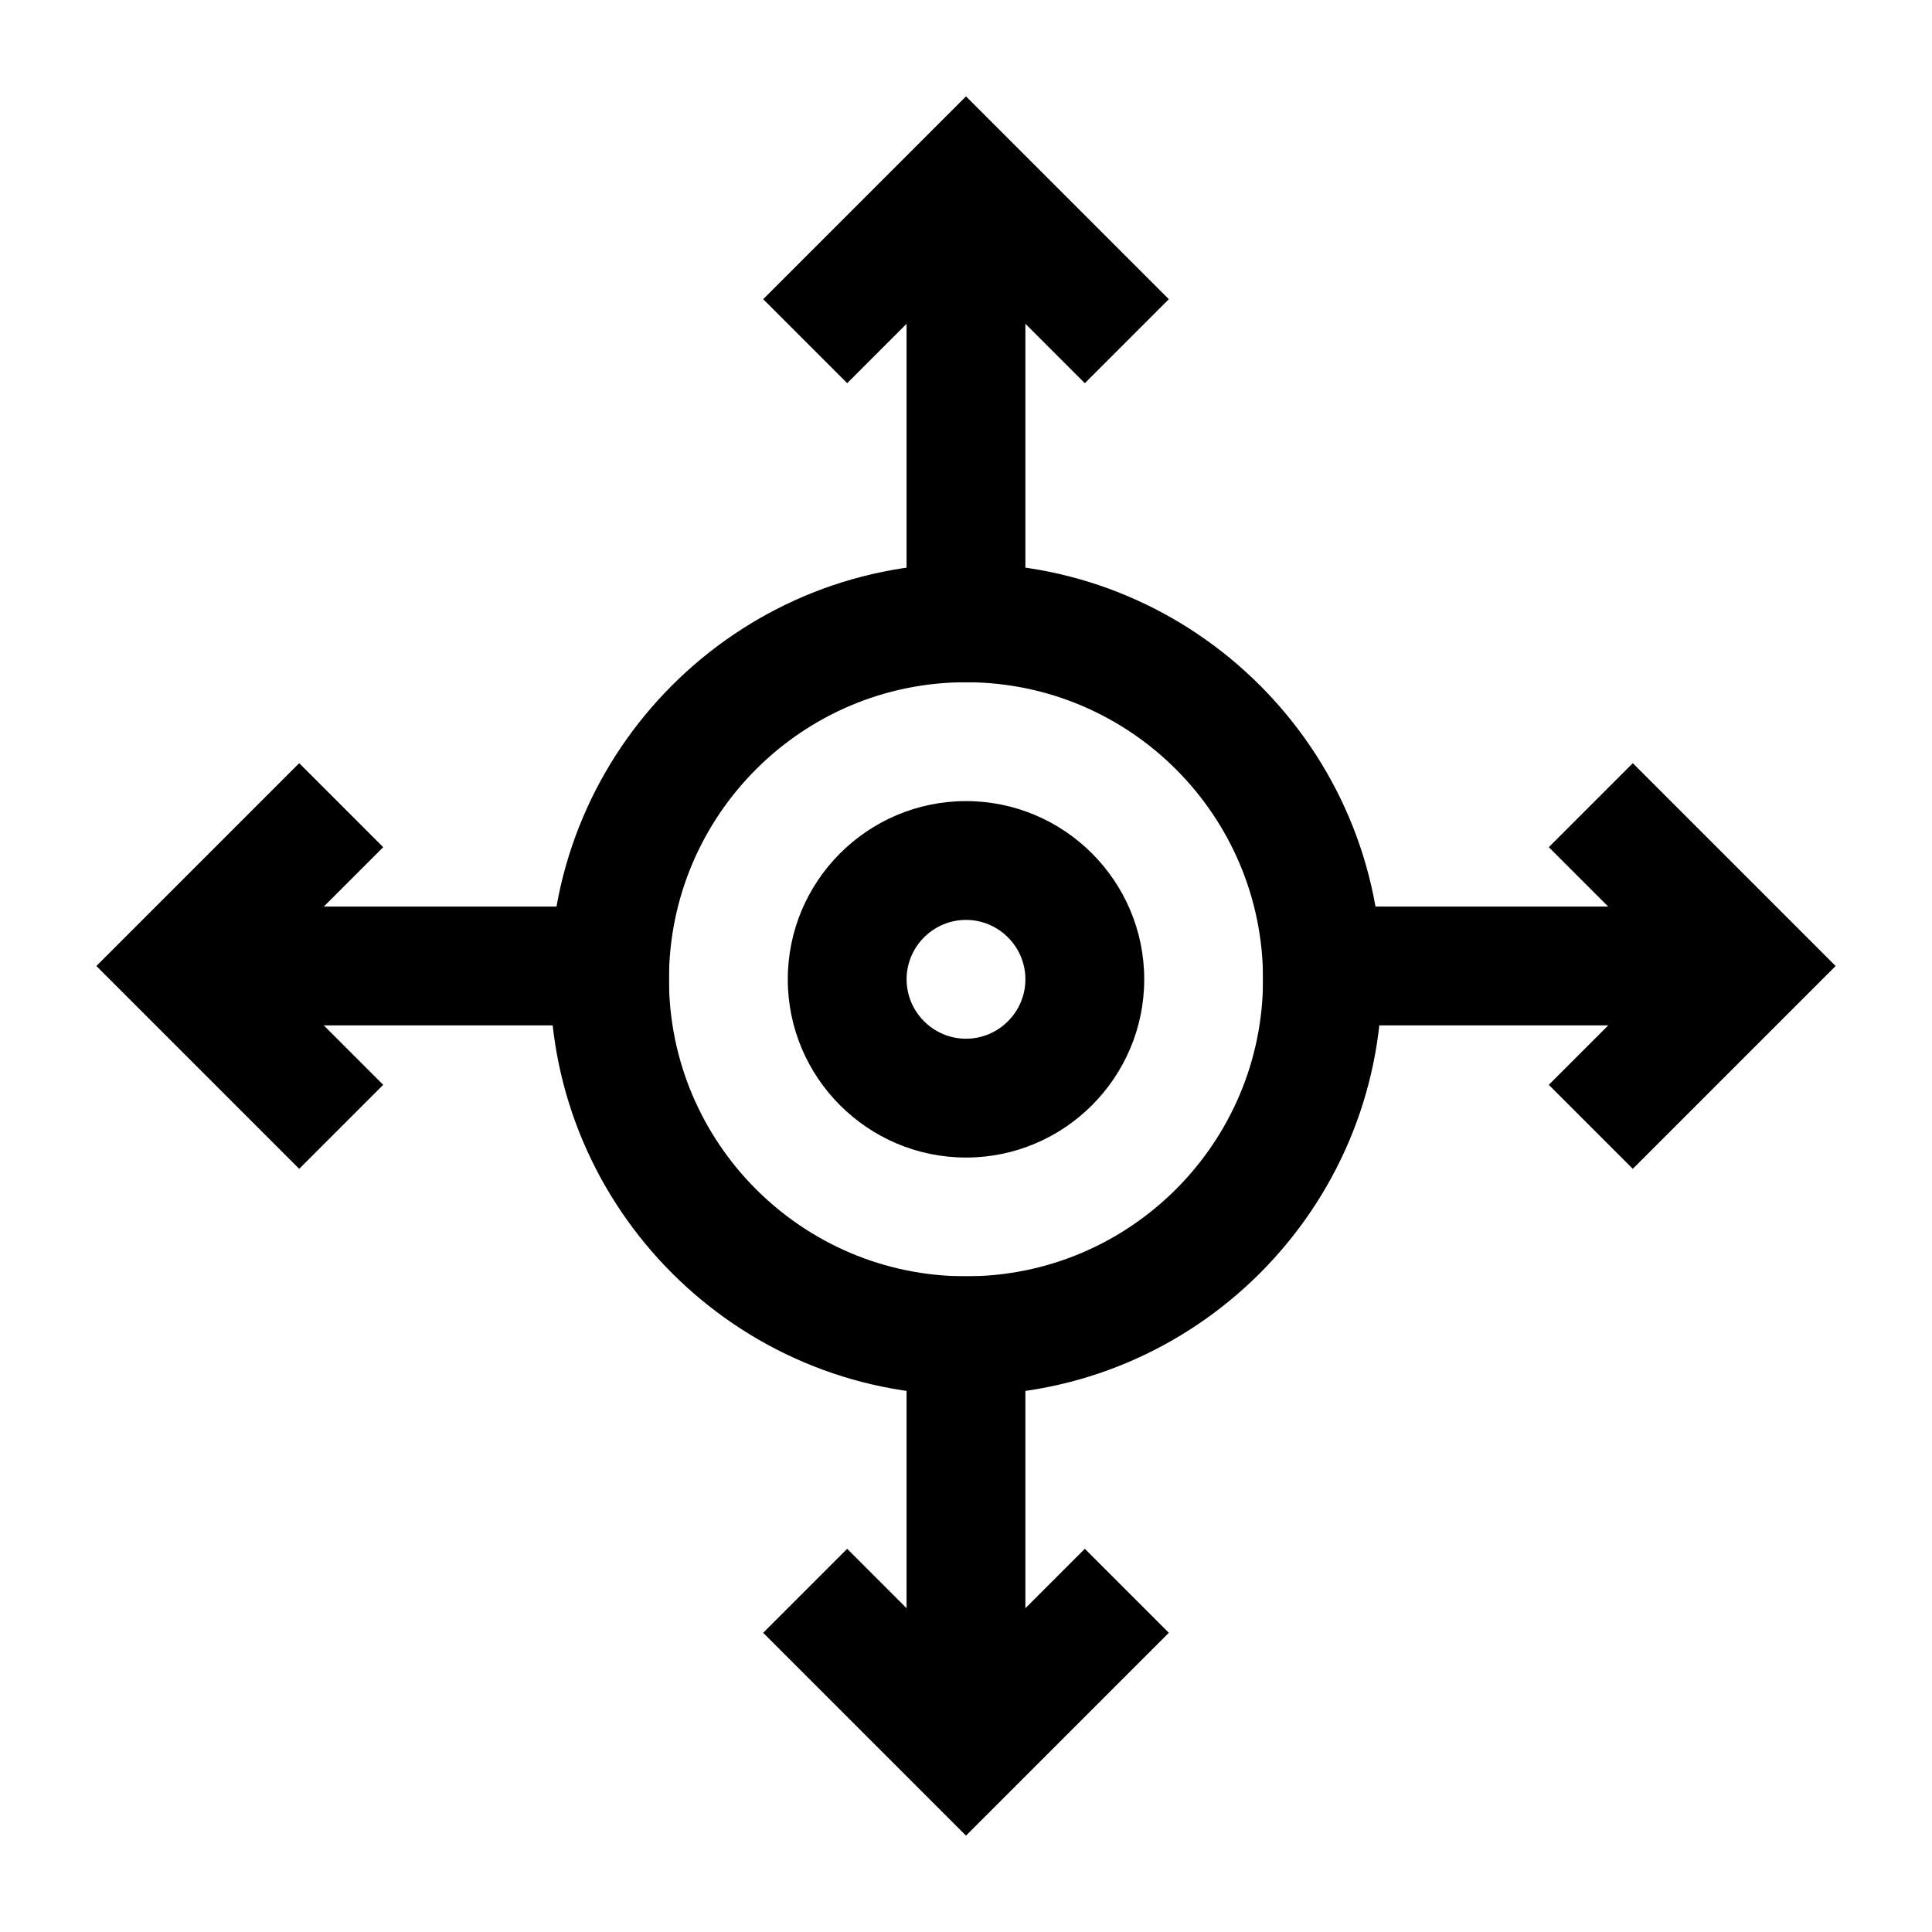 <?xml version="1.0" encoding="UTF-8"?>
<!-- Uploaded to: ICON Repo, www.svgrepo.com, Generator: ICON Repo Mixer Tools -->
<svg fill="#000000" width="800px" height="800px" version="1.1" viewBox="144 144 512 512" xmlns="http://www.w3.org/2000/svg">
 <g>
  <path d="m400 450.76c-26.039 0-47.23-21.191-47.23-47.23 0-26.039 21.191-47.23 47.23-47.23s47.23 21.191 47.23 47.23c0 26.039-21.191 47.23-47.23 47.23zm0-62.977c-8.66 0-15.742 7.086-15.742 15.742 0 8.66 7.086 15.742 15.742 15.742 8.66 0 15.742-7.086 15.742-15.742s-7.086-15.742-15.742-15.742z"/>
  <path d="m400 513.73c-60.773 0-110.21-49.438-110.21-110.21 0-60.773 49.438-110.21 110.21-110.21 60.773 0 110.21 49.438 110.21 110.21 0 60.77-49.438 110.21-110.21 110.21zm0-188.93c-43.422 0-78.719 35.297-78.719 78.719 0 43.422 35.297 78.719 78.719 78.719s78.719-35.297 78.719-78.719c0-43.422-35.297-78.719-78.719-78.719z"/>
  <path d="m431.49 245.55-31.488-31.488-31.488 31.488-22.262-22.262 53.75-53.75 53.75 53.75z"/>
  <path d="m400 630.46-53.75-53.75 22.262-22.262 31.488 31.488 31.488-31.488 22.262 22.262z"/>
  <path d="m384.25 198.85h31.488v125.95h-31.488z"/>
  <path d="m384.25 482.25h31.488v125.95h-31.488z"/>
  <path d="m576.71 453.75-22.262-22.262 31.488-31.488-31.488-31.488 22.262-22.262 53.75 53.75z"/>
  <path d="m223.29 453.75-53.75-53.75 53.75-53.75 22.262 22.262-31.488 31.488 31.488 31.488z"/>
  <path d="m478.72 384.25h122.43v31.488h-122.43z"/>
  <path d="m195.32 384.25h125.95v31.488h-125.95z"/>
 </g>
</svg>